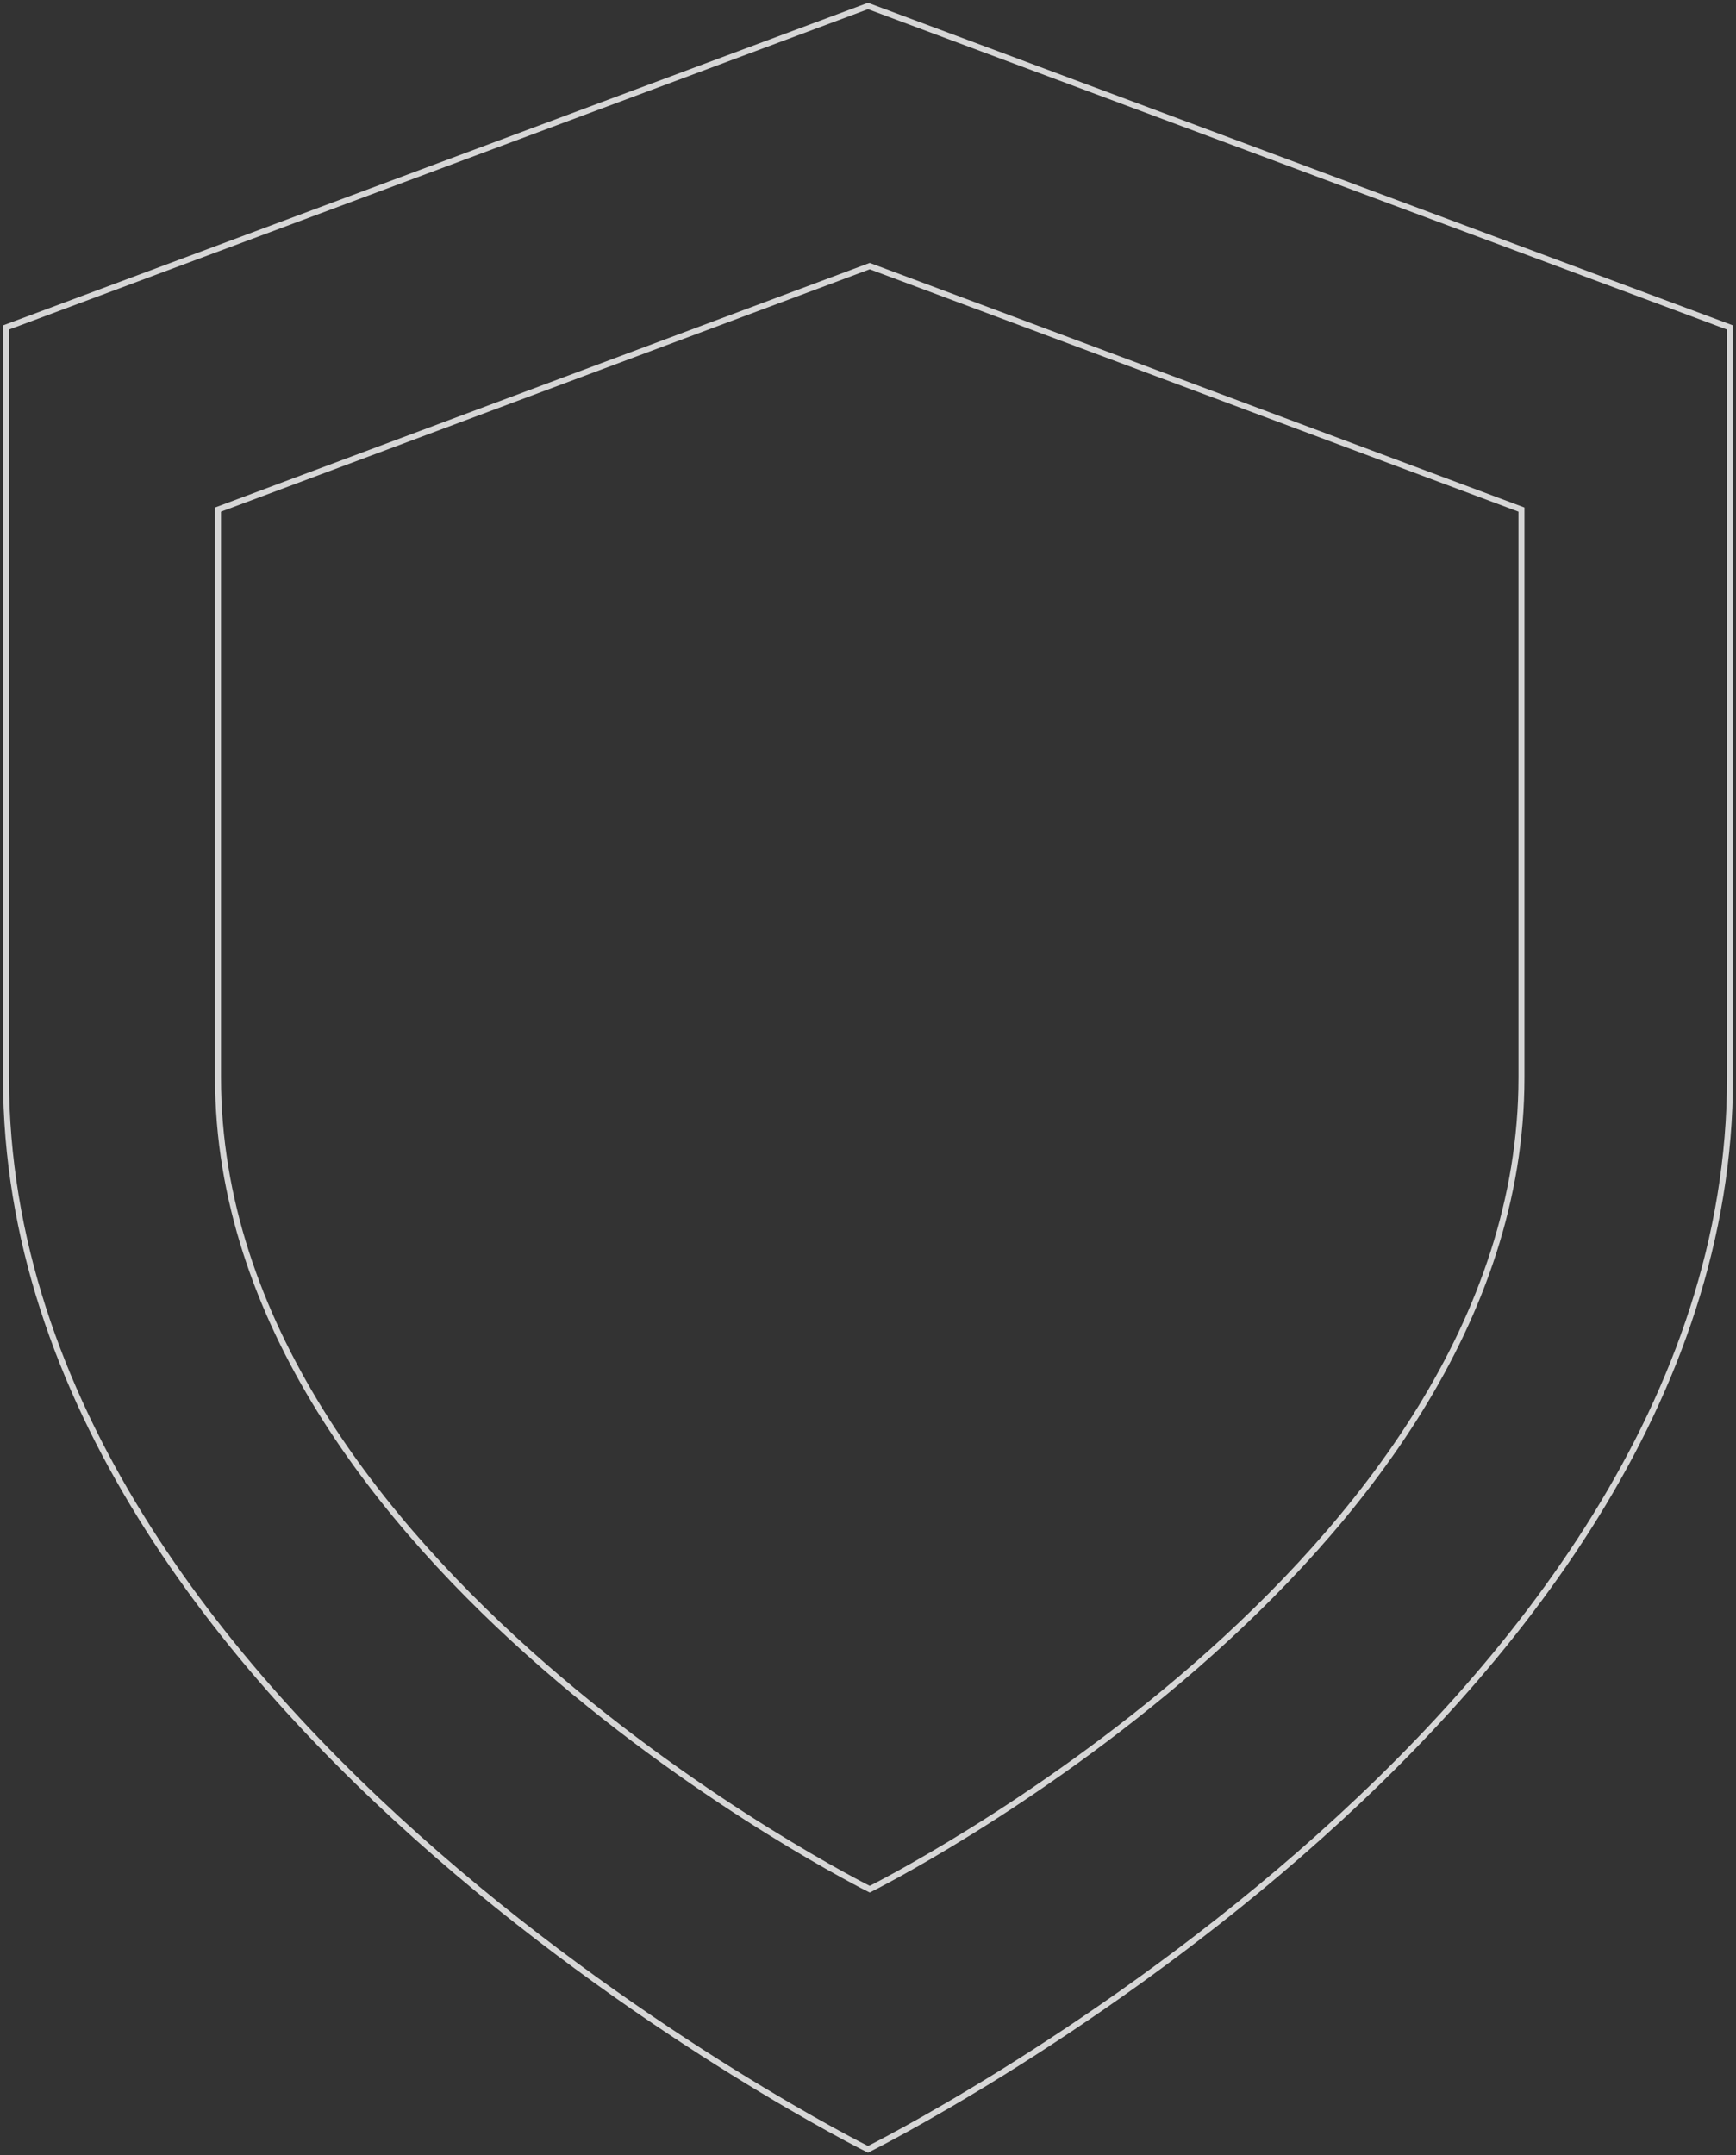 <svg width="290" height="360" viewBox="0 0 290 360" fill="none" xmlns="http://www.w3.org/2000/svg">
<rect x="0" y="0" width="290" height="360" fill="#333333" stroke="none"/>
<path d="M145.29 315.553C145.29 315.553 254.161 261.332 254.161 180V85.113L145.29 44.447L36.419 85.113V180C36.419 261.332 145.29 315.553 145.29 315.553Z" stroke="white" stroke-opacity="0.8" stroke-linecap="round"/>
<path d="M145 359C145 359 289 287.4 289 180V54.7L145 1L1 54.7V180C1 287.4 145 359 145 359Z" stroke="white" stroke-opacity="0.8" stroke-linecap="round"/>
</svg>
